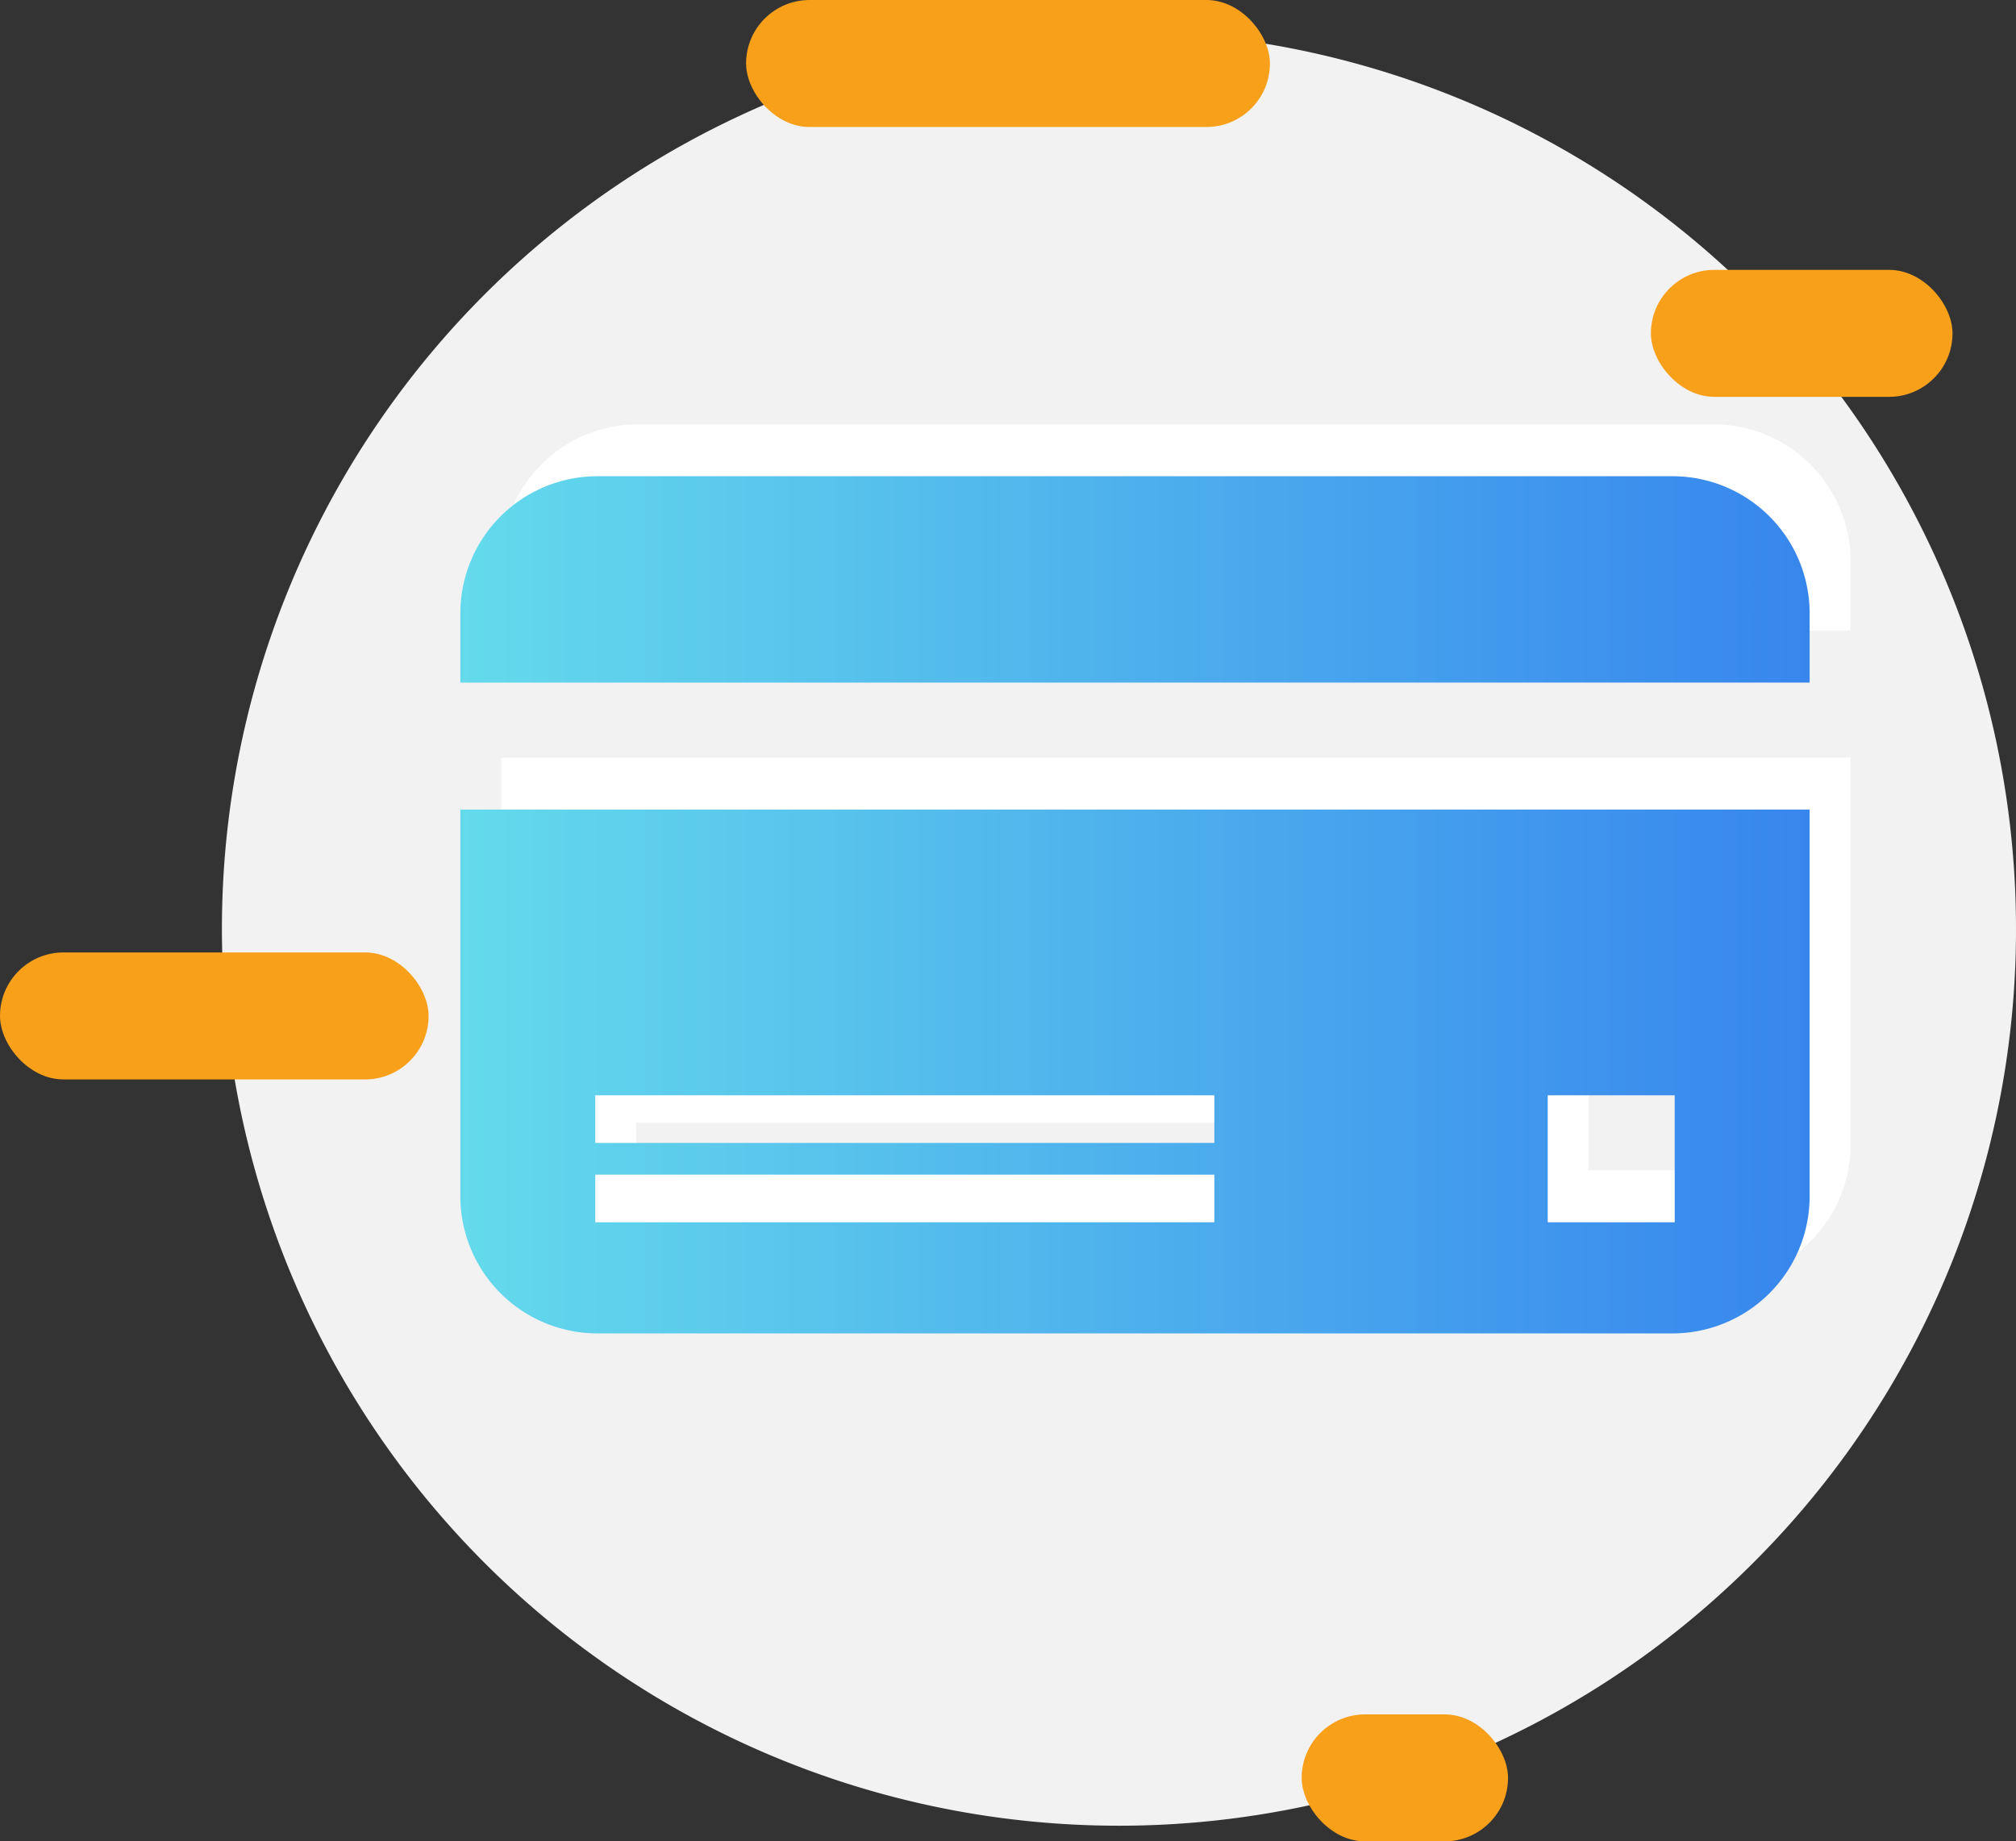 <svg id="Layer_1" data-name="Layer 1" xmlns="http://www.w3.org/2000/svg" xmlns:xlink="http://www.w3.org/1999/xlink" viewBox="0 0 127 116"><rect x="0" y="0" width="127" height="116" fill="#333333" stroke="none"/><defs><style>.cls-1{fill:#f2f2f2;}.cls-2{fill:#fff;}.cls-3{fill:#f9a01b;}.cls-4{fill:url(#linear-gradient);}.cls-5{fill:url(#linear-gradient-2);}</style><linearGradient id="linear-gradient" x1="648.25" y1="362.32" x2="733.25" y2="362.32" gradientUnits="userSpaceOnUse"><stop offset="0" stop-color="#64daec"/><stop offset="1" stop-color="#3786ed"/></linearGradient><linearGradient id="linear-gradient-2" y1="393.32" y2="393.32" xlink:href="#linear-gradient"/></defs><title>payment</title><path class="cls-1" d="M746.25,384.32a56.31,56.31,0,0,1-15.93,39.32,57.52,57.52,0,0,1-6.94,6.09,56.51,56.51,0,1,1,22.87-45.41Z" transform="translate(-619.25 -325.82)"/><path class="cls-2" d="M727.19,352.55H659.46a8.63,8.63,0,0,0-8.63,8.64v4.36h85v-4.36A8.64,8.64,0,0,0,727.19,352.55Z" transform="translate(-619.25 -325.82)"/><path class="cls-2" d="M650.83,397.92a8.63,8.63,0,0,0,8.63,8.63h67.73a8.63,8.63,0,0,0,8.64-8.63V373.55h-85Zm68.5-6.37h8v8h-8Zm-60,0h39v3h-39Zm0,5h39v3h-39Z" transform="translate(-619.25 -325.82)"/><rect class="cls-3" x="82" y="108" width="13" height="8" rx="4"/><rect class="cls-3" y="60" width="27" height="8" rx="4"/><rect class="cls-3" x="47" width="33" height="8" rx="4"/><rect class="cls-3" x="104" y="17" width="19" height="8" rx="4"/><path class="cls-4" d="M724.61,355.82H656.89a8.64,8.64,0,0,0-8.64,8.64v4.36h85v-4.36A8.64,8.64,0,0,0,724.61,355.82Z" transform="translate(-619.25 -325.82)"/><path class="cls-5" d="M648.25,401.18a8.64,8.64,0,0,0,8.64,8.64h67.72a8.64,8.64,0,0,0,8.64-8.64V376.82h-85Zm68.5-6.36h8v8h-8Zm-60,0h39v3h-39Zm0,5h39v3h-39Z" transform="translate(-619.25 -325.82)"/></svg>